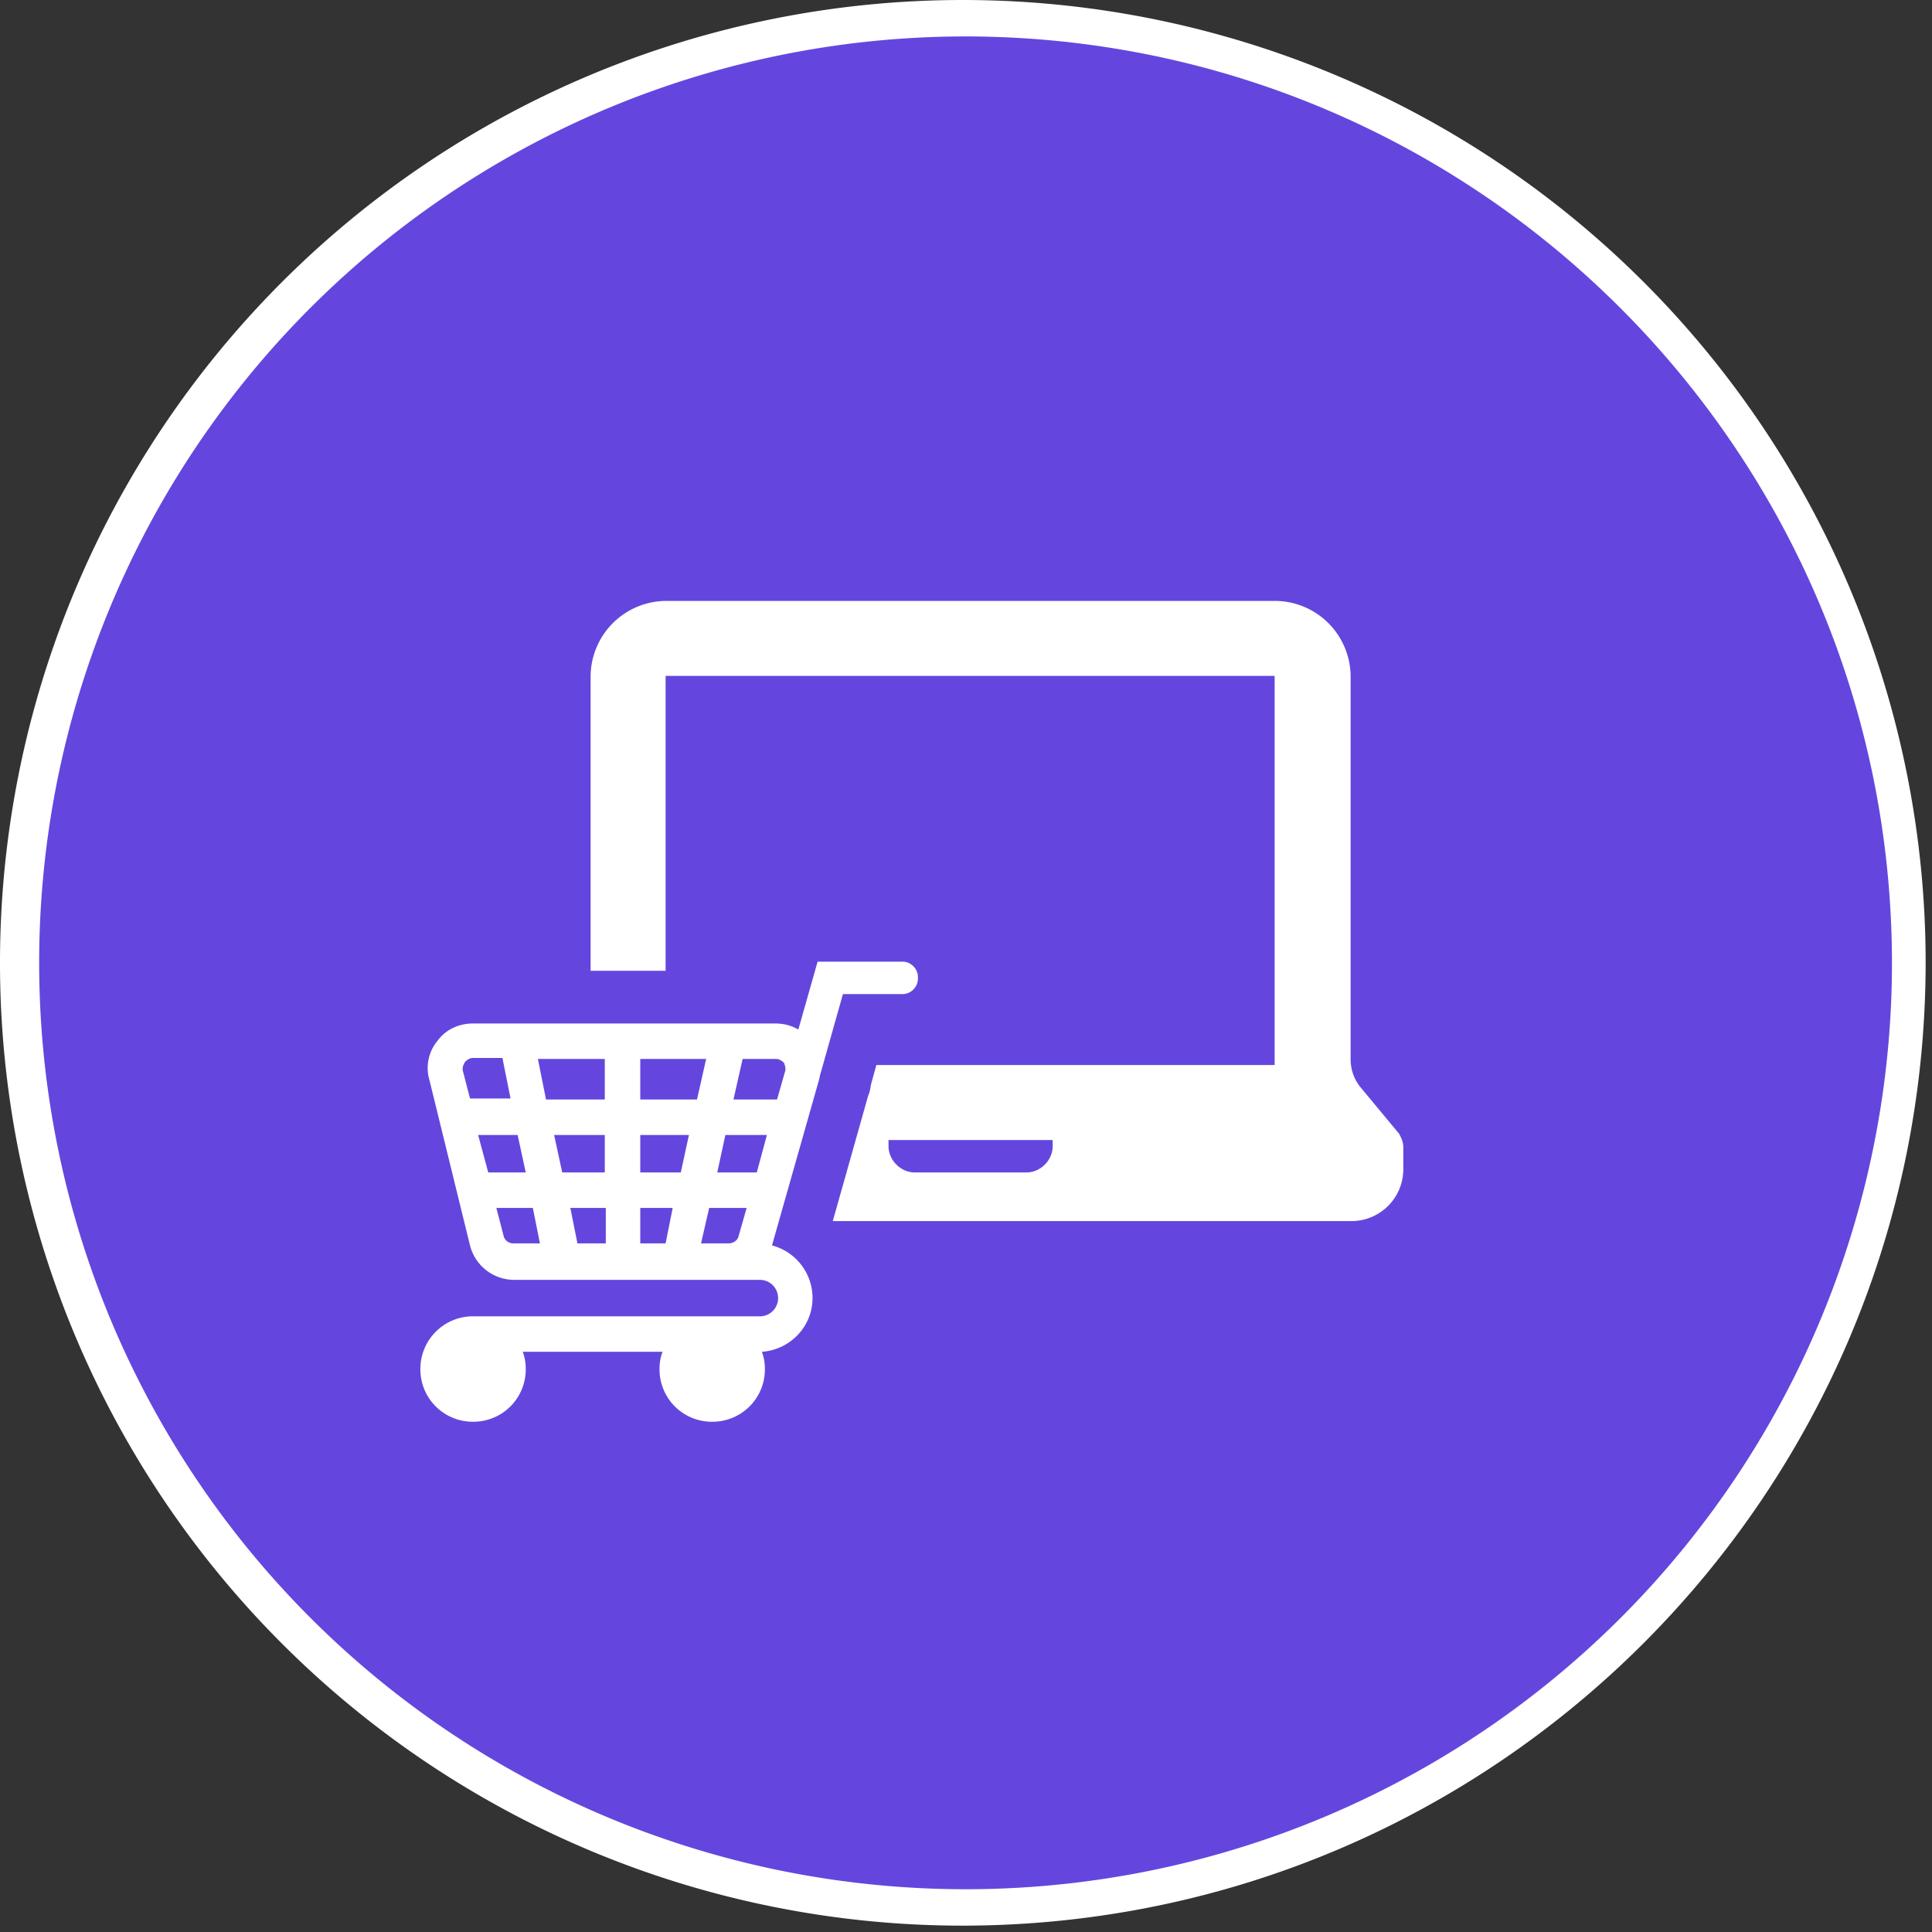 <svg xmlns="http://www.w3.org/2000/svg" width="107" height="107"><rect width="100%" height="100%" fill="#333333" stroke="none"/><g fill="none"><circle cx="53.476" cy="53.324" r="52.315" fill="#6446DE"/><path fill="#FFF" d="M53.526 106.648a53.324 53.324 0 1153.122-53.324c-.027 29.36-23.762 53.185-53.122 53.324zm0-104.63a51.307 51.307 0 1051.257 51.306C104.755 25.02 81.831 2.073 53.526 2.017z"/><g fill="#FFF"><path d="M75.306 60.163a2.462 2.462 0 01-.505-1.515V37.49a4.203 4.203 0 00-4.21-4.21H36.919a4.203 4.203 0 00-4.209 4.21V53.765h4.153V37.434h33.73V58.985H48.536l-.28 1.01c-.057.224-.057.449-.17.673l-1.964 6.96h28.735a2.874 2.874 0 002.862-2.863v-1.234c0-.281-.112-.505-.224-.73l-2.189-2.638zm-17.005 3.311c0 .786-.673 1.46-1.46 1.46h-6.173c-.785 0-1.459-.674-1.459-1.46v-.336h9.092v.336zM26.199 76.776a.983.983 0 01-.954-.955c0-.505.449-.954.954-.954.505 0 .954.45.954.954a.946.946 0 01-.954.955zm13.301 0a.983.983 0 01-.954-.955c0-.505.449-.954.954-.954.505 0 .954.45.954.954a.946.946 0 01-.954.955z"/><path d="M49.995 53.26c.449 0 .842.393.842.842v.112a.863.863 0 01-.842.842h-3.311l-1.235 4.378c-.056.168-.056.28-.112.449l-2.582 9.091A3.014 3.014 0 0145 71.893c0 1.571-1.235 2.862-2.806 2.974.112.281.168.618.168.954a2.898 2.898 0 01-2.918 2.919 2.898 2.898 0 01-2.918-2.919c0-.336.056-.673.168-.954h-7.745c.112.281.168.618.168.954A2.898 2.898 0 0126.2 78.74a2.898 2.898 0 01-2.918-2.919 2.912 2.912 0 012.806-2.918h15.995c.56 0 1.01-.449 1.01-1.01 0-.561-.45-1.01-1.01-1.01H28.5a2.528 2.528 0 01-2.47-1.909l-2.244-9.147a2.363 2.363 0 01.449-2.19c.449-.617 1.178-.953 1.964-.953h16.724c.506 0 .898.112 1.291.336l1.067-3.76zM29.51 66.898h-2.02l.393 1.515c.056.28.28.45.56.45h1.46l-.393-1.965zm4.041 0h-1.964l.393 1.964h1.571v-1.964zm3.704 0H35.46v1.964h1.403l.393-1.964zm4.097 0h-2.076l-.45 1.964h1.516c.28 0 .505-.168.561-.393l.449-1.571zm-12.684-4.04H26.48l.56 2.076h2.077l-.449-2.077zm4.827 0h-2.806l.449 2.076h2.357v-2.077zm4.658 0H35.46v2.076h2.245l.45-2.077zm4.321 0h-2.3l-.45 2.076h2.19l.56-2.077zm-8.98-4.21h-3.703l.449 2.245h3.255v-2.245zm5.613 0H35.46v2.245h3.143l.505-2.245zm3.873 0h-1.852l-.506 2.245h2.414l.449-1.572c.056-.224-.056-.392-.056-.449-.057-.056-.225-.224-.45-.224zm-15.153-.056h-1.628c-.225 0-.393.168-.449.224-.056.113-.168.28-.112.505l.393 1.516h2.245l-.45-2.245z"/></g></g></svg>